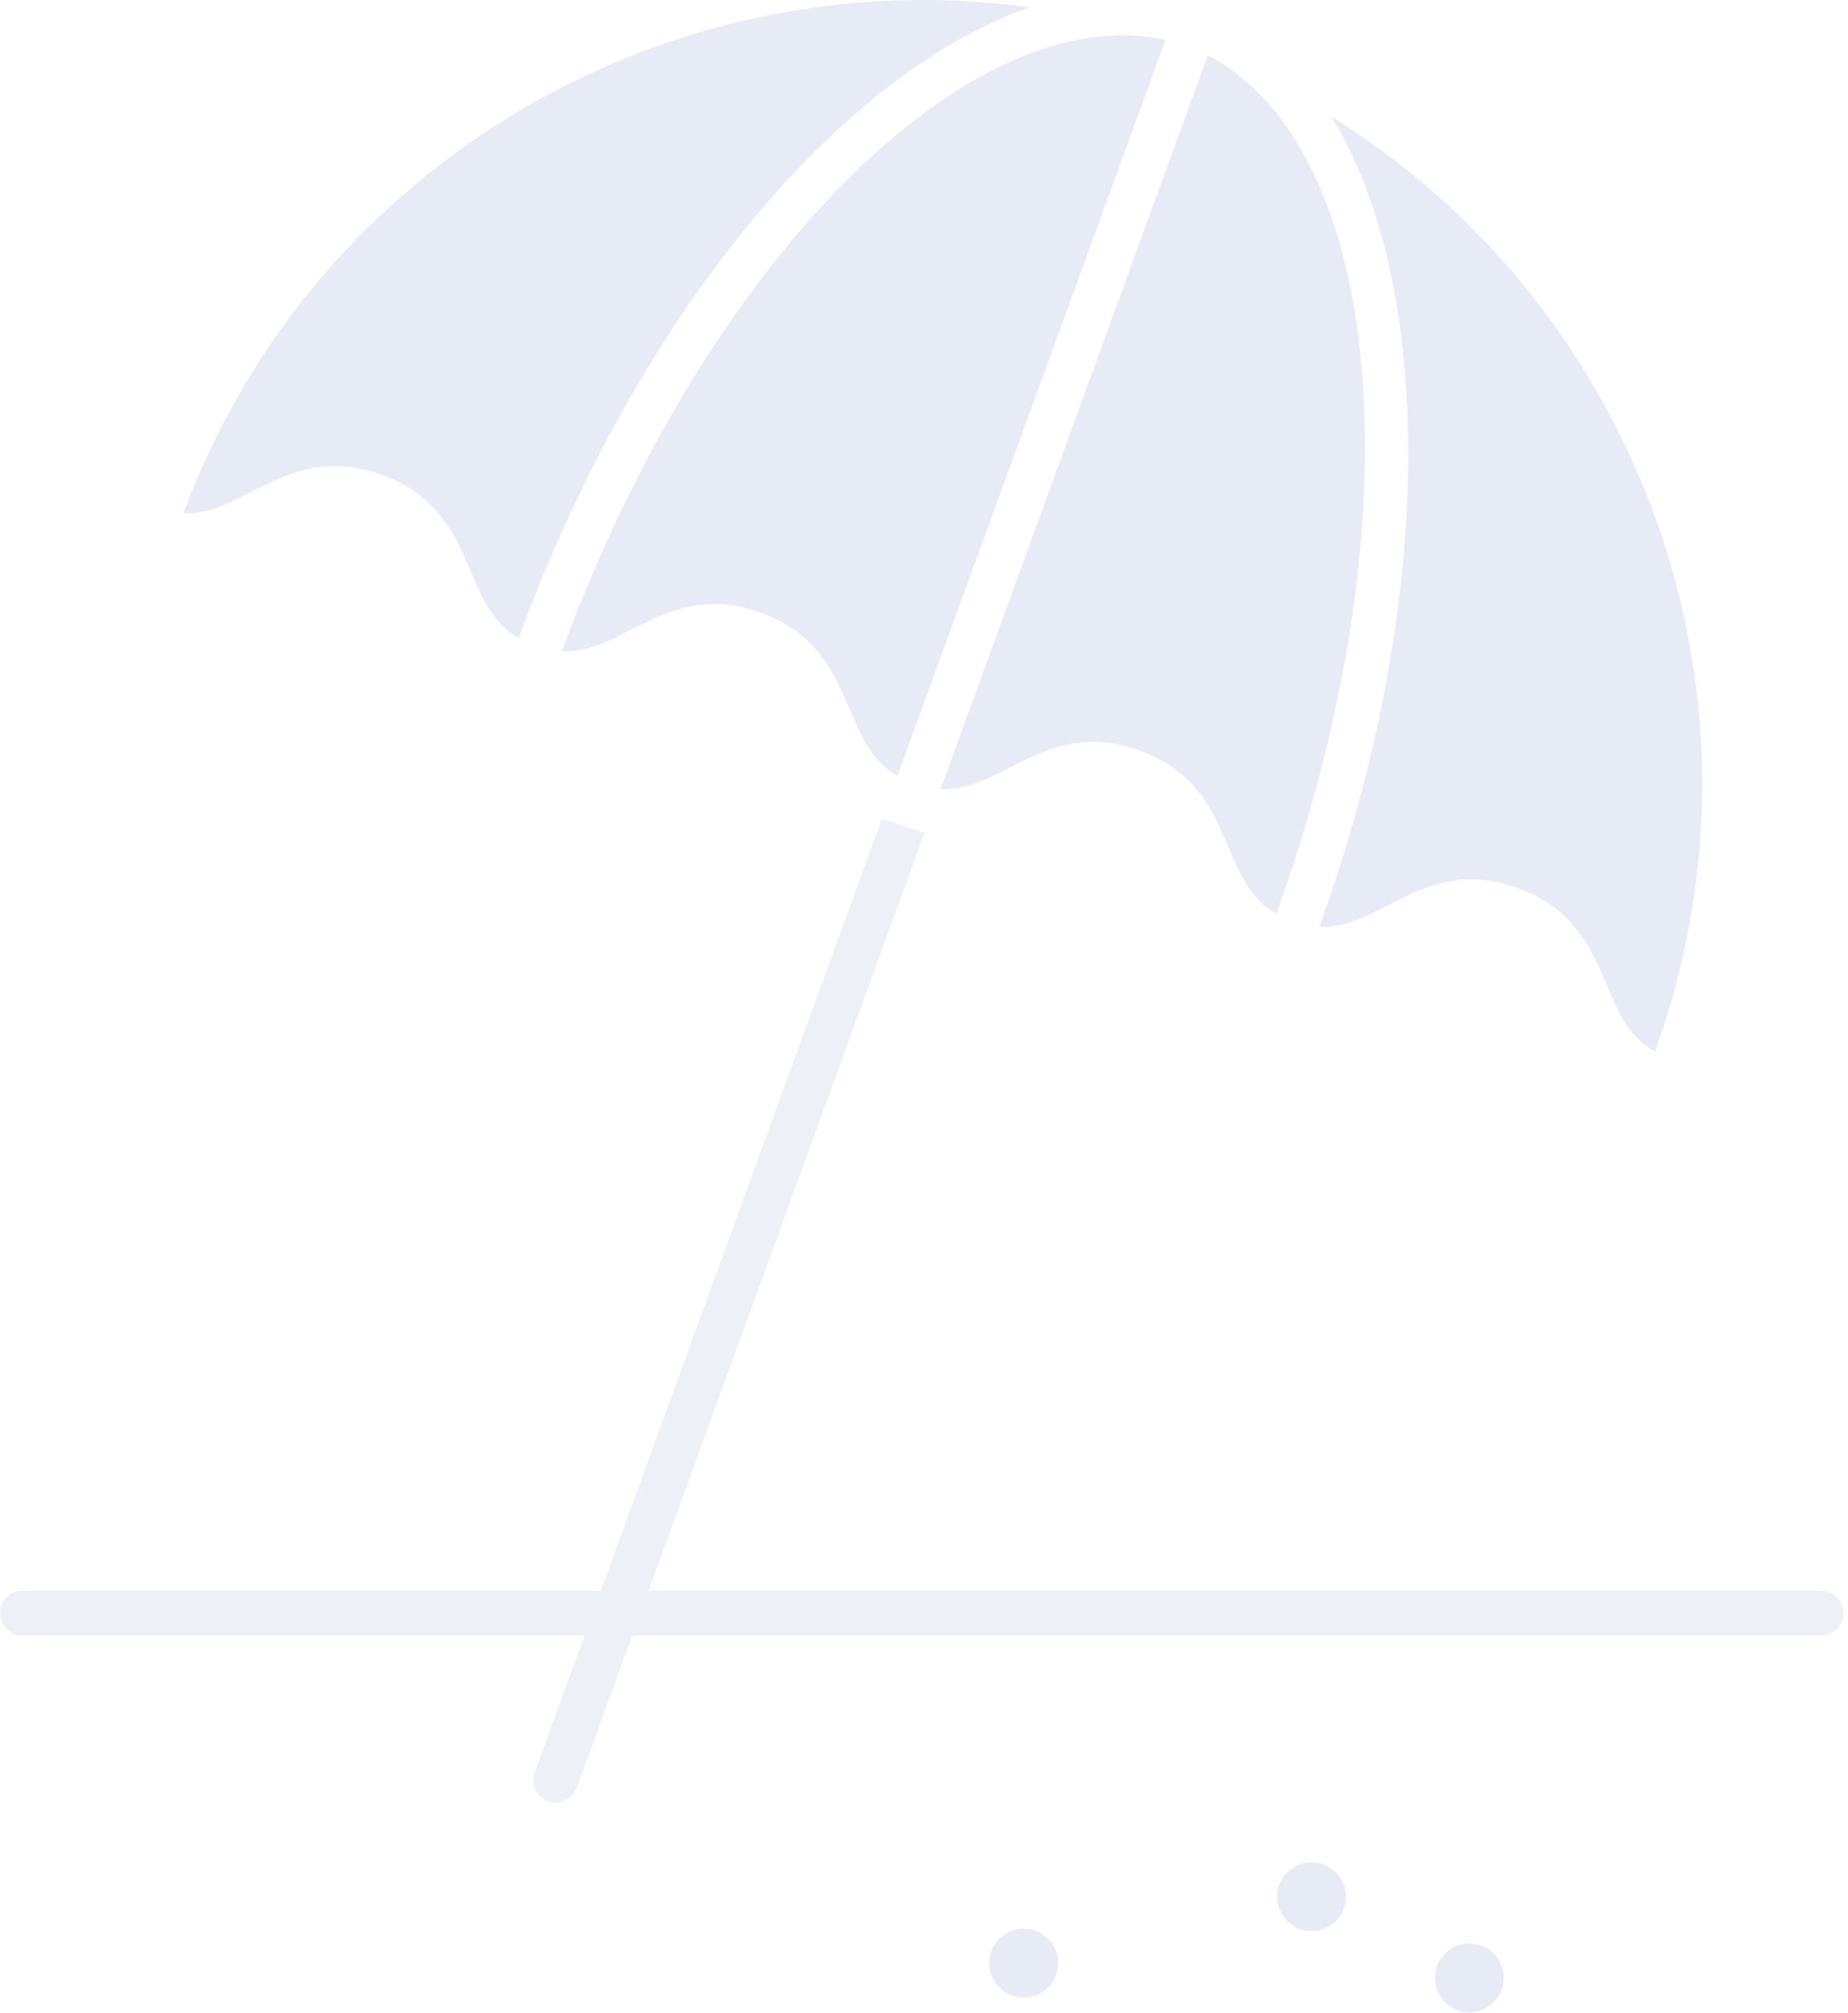 <svg width="179" height="195" viewBox="0 0 179 195" fill="none" xmlns="http://www.w3.org/2000/svg">
<g opacity="0.1">
<path d="M116.987 5.358C134.253 14.325 137.359 50.611 123.617 88.505C121.123 87.042 120.132 84.755 119.03 82.146C117.555 78.647 115.88 74.681 110.408 72.695C104.926 70.687 101.091 72.656 97.701 74.403C95.491 75.532 93.504 76.545 91.105 76.433L116.987 5.358Z" fill="#003499"/>
<path d="M128.972 11.294C141.406 19.02 151.358 30.174 157.687 43.741C166.276 62.137 167.194 82.769 160.298 101.861C157.759 100.403 156.769 98.1 155.656 95.469C154.181 91.97 152.505 88.004 147.034 86.018C141.568 84.016 137.738 85.985 134.349 87.731C132.15 88.855 130.169 89.856 127.797 89.767C139.152 58.288 138.985 27.704 128.977 11.299L128.972 11.294Z" fill="#003499"/>
<path d="M81.047 12.656C68.524 24.271 57.586 41.722 50.245 61.815C47.734 60.352 46.743 58.06 45.647 55.462C44.161 51.957 42.48 47.986 36.992 45.989C31.515 43.98 27.669 45.95 24.268 47.685C22.08 48.798 20.115 49.799 17.755 49.721C30.39 15.638 65.045 -4.099 99.772 0.719C93.716 2.783 87.376 6.793 81.053 12.656H81.047Z" fill="#003499"/>
<path d="M112.886 3.867L86.925 75.154C84.437 73.697 83.452 71.416 82.35 68.818C80.869 65.314 79.194 61.342 73.717 59.35C68.234 57.353 64.394 59.317 61.004 61.052C58.794 62.182 56.813 63.183 54.419 63.083C68.268 25.356 93.911 -0.333 112.886 3.867Z" fill="#003499"/>
<path opacity="0.7" d="M85.417 79.304L58.193 154.062H2.176C0.974 154.062 0 155.035 0 156.237C0 157.438 0.974 158.412 2.176 158.412H56.607L51.776 171.673C51.575 172.218 51.603 172.814 51.848 173.337C52.093 173.86 52.533 174.26 53.078 174.46C53.318 174.549 53.568 174.594 53.824 174.594C54.737 174.594 55.555 174.021 55.872 173.159L61.243 158.406H176.395C177.597 158.406 178.571 157.433 178.571 156.231C178.571 155.03 177.597 154.056 176.395 154.056H62.825L89.558 80.65" fill="#003499"/>
<path d="M142.325 188.228C140.477 188.228 138.985 189.724 138.985 191.566C138.985 193.407 140.482 194.903 142.325 194.903C144.167 194.903 145.664 193.407 145.664 191.566C145.664 189.724 144.167 188.228 142.325 188.228Z" fill="#003499"/>
<path d="M127.04 180.368C125.192 180.368 123.7 181.864 123.7 183.706C123.7 185.547 125.197 187.043 127.04 187.043C128.882 187.043 130.379 185.547 130.379 183.706C130.379 181.864 128.882 180.368 127.04 180.368Z" fill="#003499"/>
<path d="M99.16 186.798C97.312 186.798 95.82 188.295 95.82 190.136C95.82 191.977 97.318 193.474 99.16 193.474C101.002 193.474 102.5 191.977 102.5 190.136C102.5 188.295 101.002 186.798 99.16 186.798Z" fill="#003499"/>
</g>
</svg>
